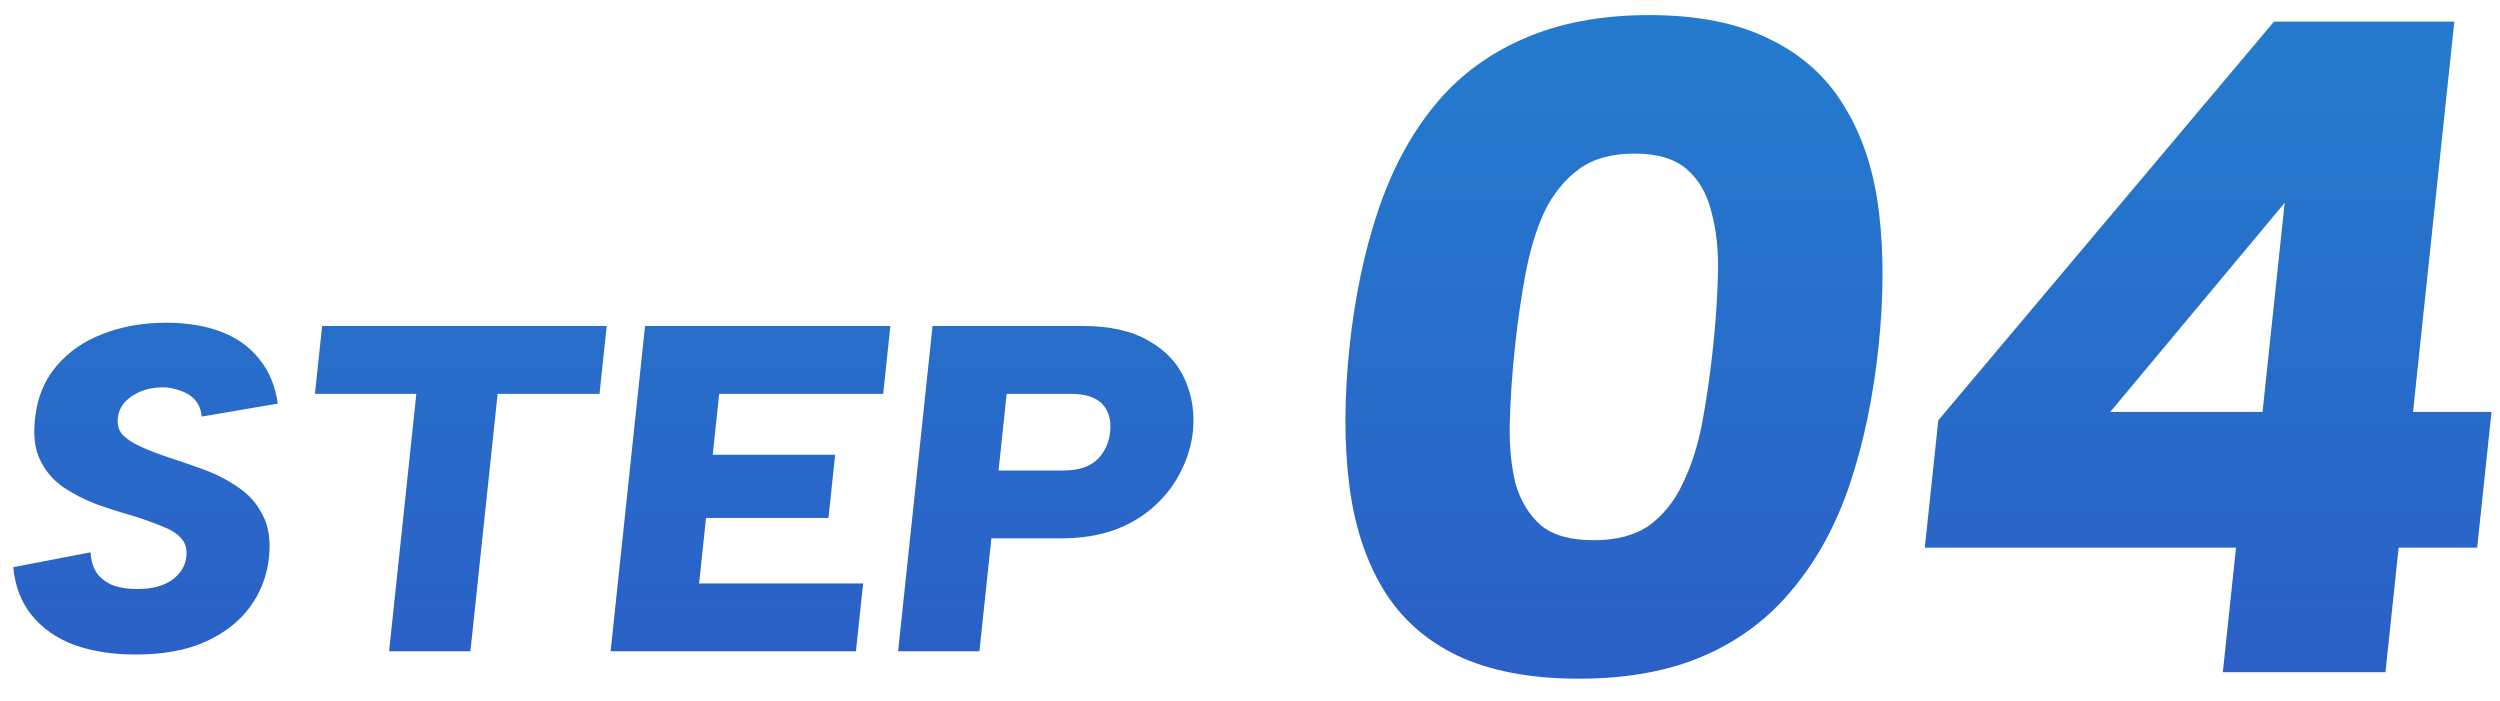 <svg width="107" height="30" viewBox="0 0 107 30" fill="none" xmlns="http://www.w3.org/2000/svg">
<path d="M3.875 23.639C3.901 24.023 4.001 24.335 4.176 24.573C4.365 24.799 4.601 24.965 4.883 25.071C5.18 25.163 5.508 25.21 5.868 25.21C6.495 25.21 6.988 25.084 7.348 24.832C7.723 24.567 7.932 24.229 7.976 23.818C8.011 23.486 7.932 23.221 7.74 23.022C7.561 22.823 7.292 22.657 6.933 22.525C6.588 22.379 6.184 22.233 5.719 22.087C5.201 21.941 4.679 21.776 4.152 21.59C3.626 21.391 3.145 21.146 2.71 20.854C2.275 20.549 1.943 20.158 1.714 19.681C1.484 19.203 1.414 18.607 1.503 17.891C1.596 17.016 1.901 16.273 2.419 15.663C2.937 15.053 3.599 14.596 4.404 14.291C5.211 13.973 6.115 13.813 7.115 13.813C8.022 13.813 8.814 13.946 9.493 14.211C10.171 14.476 10.71 14.868 11.109 15.385C11.522 15.889 11.782 16.518 11.889 17.274L8.63 17.831C8.607 17.539 8.512 17.301 8.345 17.115C8.178 16.929 7.966 16.797 7.708 16.717C7.464 16.625 7.216 16.578 6.962 16.578C6.642 16.578 6.343 16.631 6.065 16.737C5.788 16.843 5.551 16.996 5.357 17.195C5.176 17.393 5.071 17.625 5.043 17.891C5.012 18.182 5.081 18.421 5.248 18.607C5.428 18.792 5.677 18.958 5.995 19.104C6.313 19.25 6.665 19.389 7.051 19.522C7.579 19.694 8.119 19.88 8.672 20.078C9.224 20.277 9.73 20.536 10.19 20.854C10.651 21.159 11.002 21.557 11.243 22.047C11.499 22.525 11.589 23.128 11.512 23.857C11.429 24.64 11.161 25.342 10.709 25.966C10.256 26.589 9.623 27.086 8.811 27.457C7.998 27.828 6.998 28.014 5.812 28.014C4.812 28.014 3.926 27.875 3.156 27.596C2.4 27.305 1.798 26.881 1.351 26.324C0.903 25.767 0.642 25.084 0.567 24.275L3.875 23.639Z" fill="url(#paint0_linear_449_1221)"/>
<path d="M13.787 13.953H25.967L25.659 16.857H21.299L20.133 27.875H16.653L17.819 16.857H13.479L13.787 13.953Z" fill="url(#paint1_linear_449_1221)"/>
<path d="M37.801 16.857H30.781L30.505 19.462H35.745L35.458 22.167H30.218L29.922 24.971H36.942L36.634 27.875H26.134L27.608 13.953H38.108L37.801 16.857Z" fill="url(#paint2_linear_449_1221)"/>
<path d="M45.478 20.138C45.891 20.138 46.238 20.078 46.517 19.959C46.811 19.827 47.038 19.634 47.198 19.382C47.371 19.13 47.476 18.832 47.513 18.487C47.566 17.983 47.455 17.586 47.179 17.294C46.903 17.002 46.452 16.857 45.825 16.857H43.085L42.738 20.138H45.478ZM51.053 18.487C50.994 19.044 50.829 19.595 50.558 20.138C50.3 20.682 49.935 21.172 49.462 21.61C49.002 22.047 48.432 22.399 47.751 22.664C47.071 22.916 46.284 23.042 45.391 23.042H42.431L41.919 27.875H38.439L39.913 13.953H46.353C47.513 13.953 48.45 14.165 49.165 14.589C49.895 15 50.41 15.55 50.711 16.24C51.024 16.929 51.138 17.679 51.053 18.487Z" fill="url(#paint3_linear_449_1221)"/>
<path d="M57.76 14.847C57.984 12.726 58.389 10.79 58.975 9.04C59.56 7.289 60.359 5.791 61.371 4.545C62.383 3.298 63.644 2.344 65.154 1.681C66.694 0.991 68.503 0.646 70.583 0.646C72.663 0.646 74.387 0.991 75.754 1.681C77.124 2.344 78.183 3.298 78.931 4.545C79.705 5.791 80.2 7.289 80.415 9.04C80.629 10.79 80.624 12.726 80.4 14.847C80.172 16.995 79.766 18.944 79.181 20.695C78.596 22.445 77.784 23.943 76.745 25.189C75.733 26.436 74.472 27.39 72.962 28.053C71.452 28.716 69.657 29.048 67.577 29.048C65.497 29.048 63.758 28.716 62.362 28.053C60.992 27.39 59.933 26.436 59.185 25.189C58.437 23.943 57.956 22.445 57.741 20.695C57.526 18.944 57.532 16.995 57.76 14.847ZM73.32 14.847C73.435 13.76 73.504 12.726 73.528 11.745C73.555 10.737 73.463 9.848 73.251 9.079C73.065 8.31 72.716 7.7 72.204 7.25C71.692 6.799 70.942 6.573 69.956 6.573C68.969 6.573 68.172 6.799 67.564 7.25C66.957 7.7 66.465 8.31 66.091 9.079C65.743 9.848 65.475 10.737 65.288 11.745C65.105 12.726 64.955 13.76 64.84 14.847C64.719 15.987 64.645 17.061 64.619 18.069C64.595 19.05 64.676 19.925 64.861 20.695C65.076 21.437 65.439 22.034 65.951 22.484C66.466 22.909 67.217 23.121 68.204 23.121C69.191 23.121 69.987 22.909 70.591 22.484C71.199 22.034 71.676 21.437 72.021 20.695C72.396 19.925 72.675 19.05 72.859 18.069C73.046 17.061 73.199 15.987 73.32 14.847Z" fill="url(#paint4_linear_449_1221)"/>
<path d="M95.702 23.439H82.382L82.959 17.99L97.326 0.925H105.046L103.277 17.632H106.637L106.022 23.439H102.662L102.098 28.769H95.138L95.702 23.439ZM96.837 17.632L97.784 8.682L90.317 17.632H96.837Z" fill="url(#paint5_linear_449_1221)"/>
<defs>
<linearGradient id="paint0_linear_449_1221" x1="85.027" y1="-9.02" x2="85.027" y2="38.714" gradientUnits="userSpaceOnUse">
<stop stop-color="#2185CF"/>
<stop offset="1" stop-color="#2E56C5"/>
</linearGradient>
<linearGradient id="paint1_linear_449_1221" x1="85.027" y1="-9.02" x2="85.027" y2="38.714" gradientUnits="userSpaceOnUse">
<stop stop-color="#2185CF"/>
<stop offset="1" stop-color="#2E56C5"/>
</linearGradient>
<linearGradient id="paint2_linear_449_1221" x1="85.027" y1="-9.02" x2="85.027" y2="38.714" gradientUnits="userSpaceOnUse">
<stop stop-color="#2185CF"/>
<stop offset="1" stop-color="#2E56C5"/>
</linearGradient>
<linearGradient id="paint3_linear_449_1221" x1="85.027" y1="-9.02" x2="85.027" y2="38.714" gradientUnits="userSpaceOnUse">
<stop stop-color="#2185CF"/>
<stop offset="1" stop-color="#2E56C5"/>
</linearGradient>
<linearGradient id="paint4_linear_449_1221" x1="85.027" y1="-9.02" x2="85.027" y2="38.714" gradientUnits="userSpaceOnUse">
<stop stop-color="#2185CF"/>
<stop offset="1" stop-color="#2E56C5"/>
</linearGradient>
<linearGradient id="paint5_linear_449_1221" x1="85.027" y1="-9.02" x2="85.027" y2="38.714" gradientUnits="userSpaceOnUse">
<stop stop-color="#2185CF"/>
<stop offset="1" stop-color="#2E56C5"/>
</linearGradient>
</defs>
</svg>
